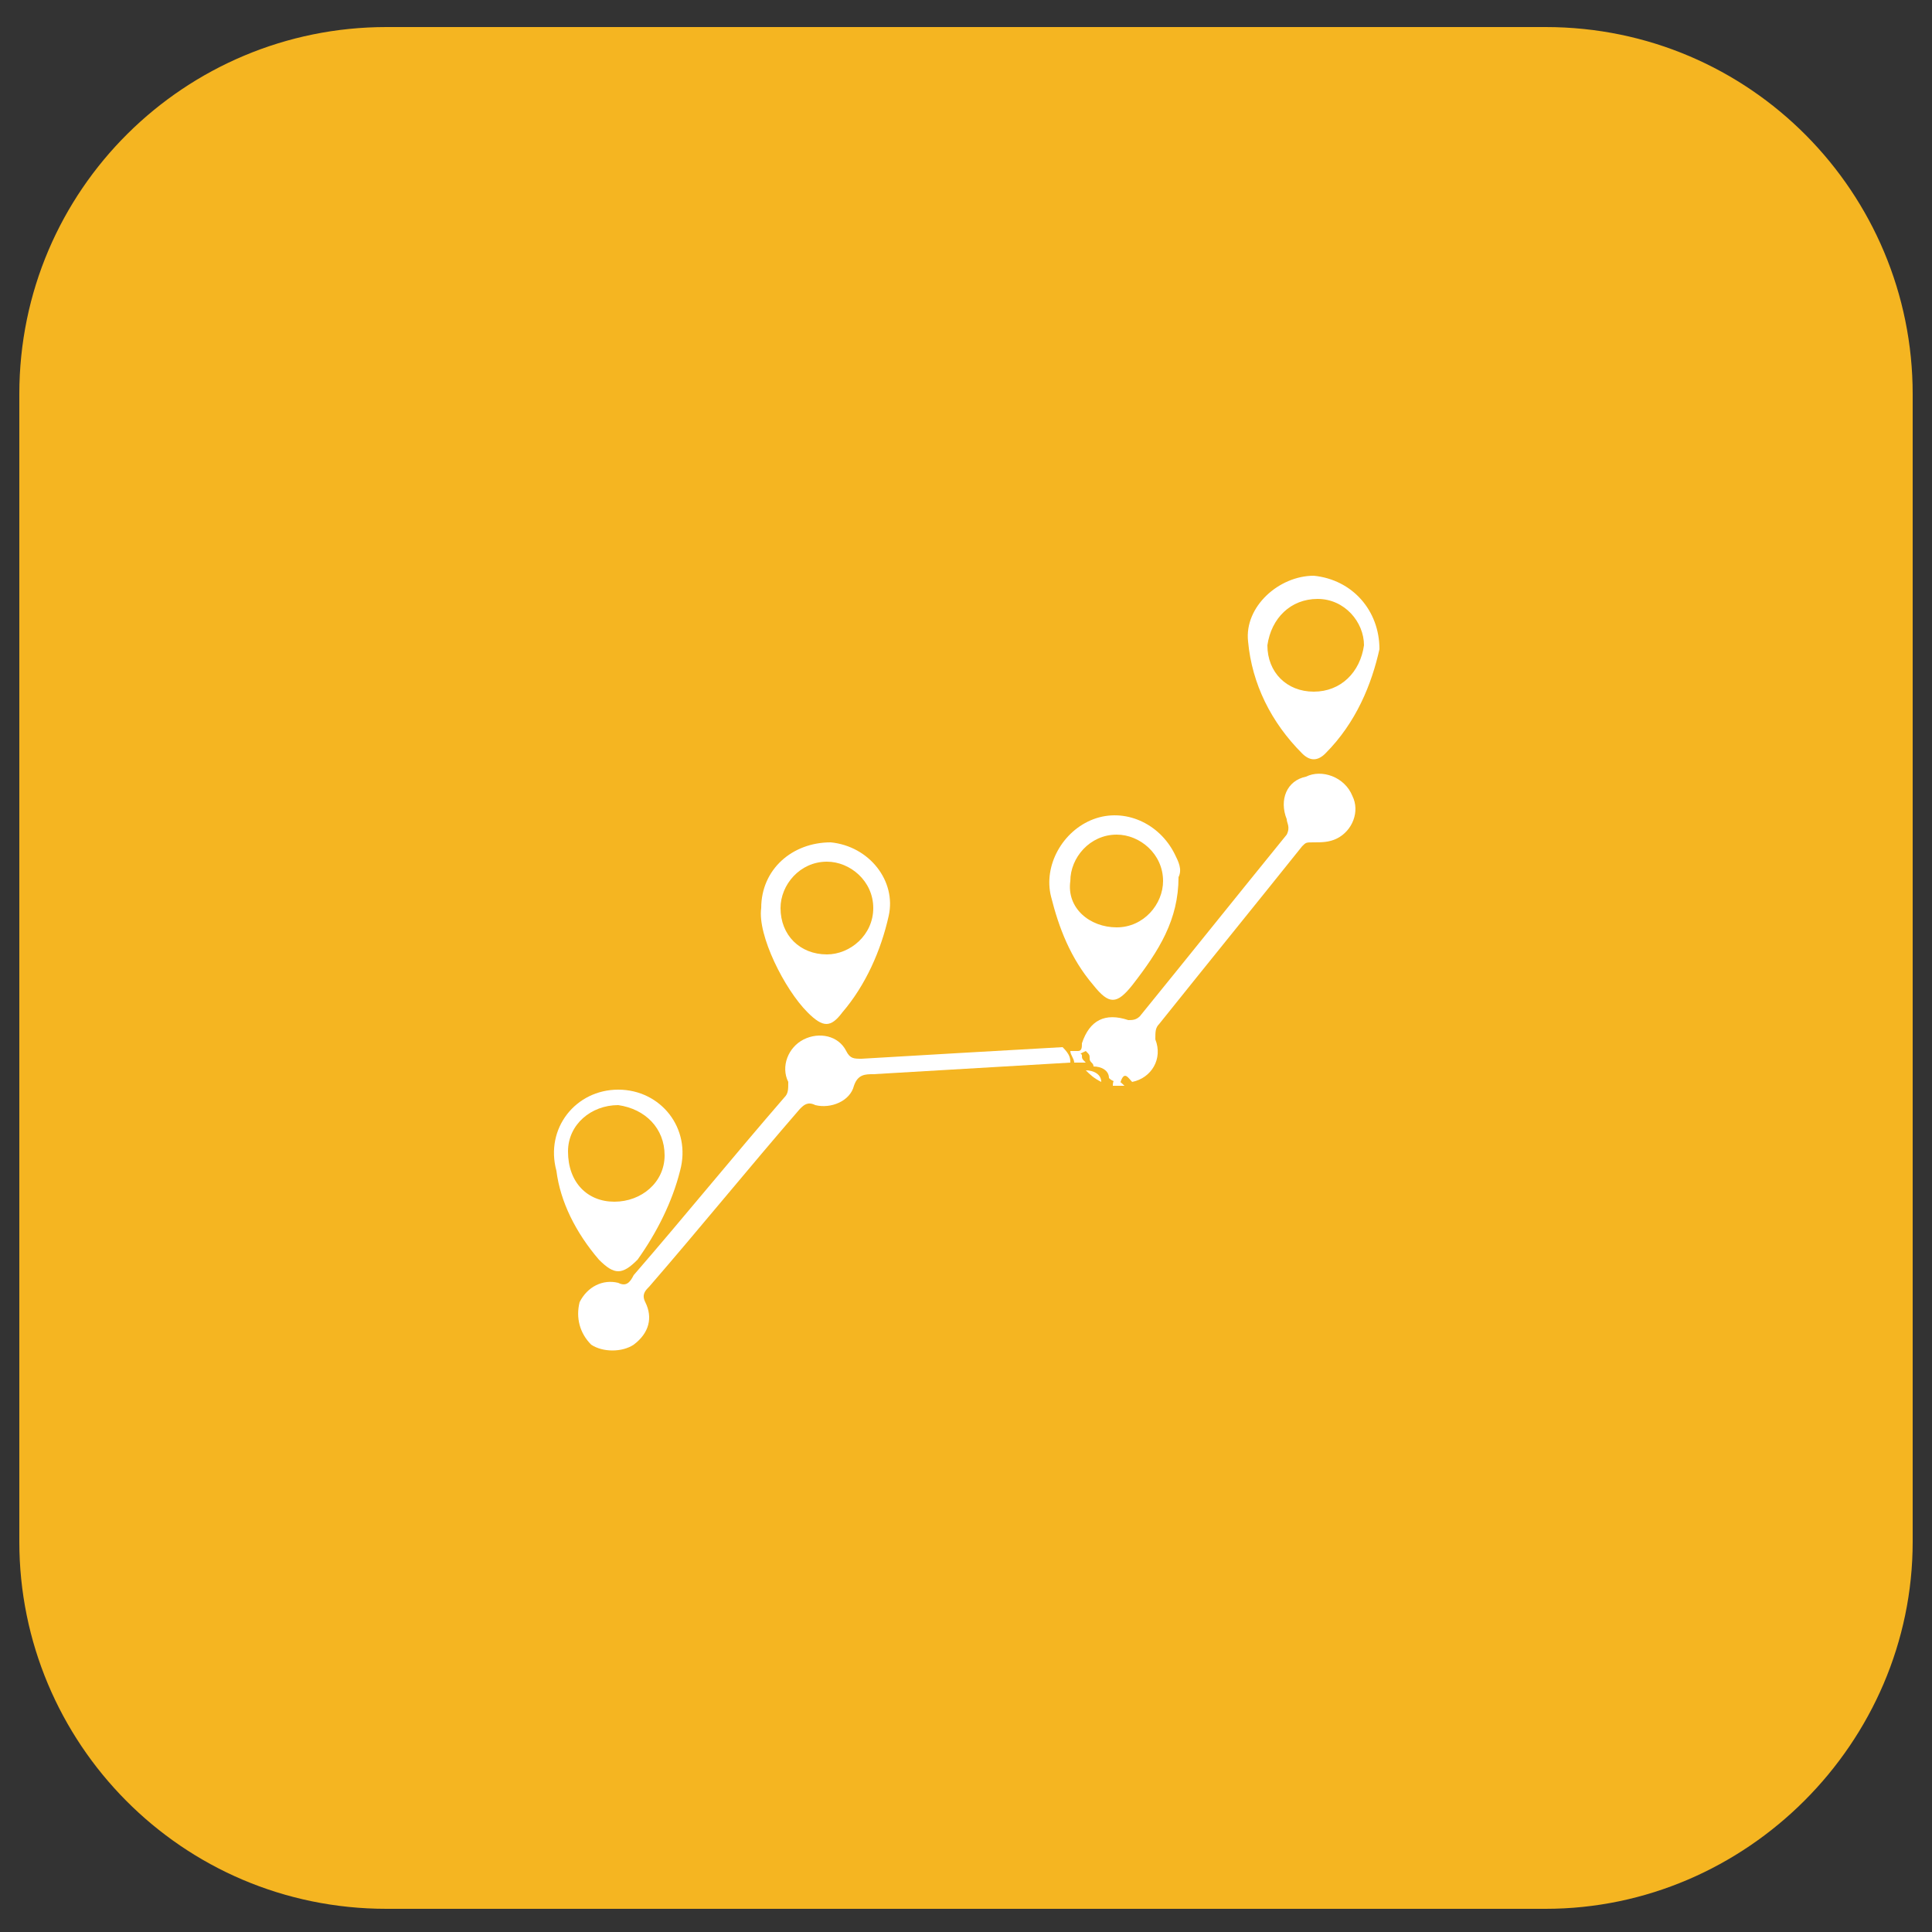 <svg xmlns="http://www.w3.org/2000/svg" xmlns:xlink="http://www.w3.org/1999/xlink" id="Layer_1" x="0px" y="0px" viewBox="0 0 50 50" style="enable-background:new 0 0 50 50;" xml:space="preserve"><rect x="0" y="0" width="50" height="50" fill="#333333" stroke="none"/><style type="text/css">	.st0{fill:#F5B521;}	.st1{fill:#FFFFFF;}</style><path class="st0" d="M40,49.4H10c-5.3,0-9.5-4.3-9.5-9.5V10.2c0-5.3,4.3-9.5,9.5-9.5h30c5.3,0,9.5,4.3,9.5,9.5v29.7 C49.5,45.1,45.2,49.4,40,49.4z"></path><g>	<path class="st1" d="M27.7,27.5c-1.7,0.1-3.4,0.2-5.1,0.3c-0.2,0-0.4,0-0.5,0.3c-0.1,0.4-0.6,0.6-1,0.5c-0.2-0.1-0.3,0-0.4,0.1  c-1.3,1.5-2.6,3.1-3.9,4.6c-0.1,0.1-0.2,0.2-0.1,0.4c0.2,0.4,0.1,0.8-0.3,1.1c-0.3,0.2-0.8,0.2-1.1,0c-0.3-0.3-0.4-0.7-0.3-1.1  c0.2-0.4,0.6-0.6,1-0.5c0.2,0.1,0.3,0,0.4-0.2c1.3-1.5,2.6-3.1,3.9-4.6c0.1-0.1,0.1-0.2,0.1-0.4c-0.2-0.4,0-0.9,0.4-1.1  c0.4-0.2,0.9-0.1,1.1,0.3c0.1,0.2,0.2,0.2,0.4,0.2c1.7-0.1,3.4-0.2,5.2-0.3C27.7,27.3,27.7,27.4,27.7,27.5z"></path>	<path class="st1" d="M27.9,27.2c0.1,0,0.1-0.1,0.1-0.2c0.2-0.6,0.6-0.8,1.2-0.6c0.1,0,0.2,0,0.3-0.1c1.3-1.6,2.5-3.1,3.8-4.7  c0.1-0.2,0-0.3,0-0.4c-0.2-0.5,0-1,0.5-1.1c0.4-0.2,1,0,1.2,0.5c0.2,0.4,0,0.9-0.4,1.1c-0.2,0.1-0.4,0.1-0.6,0.1  c-0.2,0-0.2,0-0.3,0.1c-1.2,1.5-2.5,3.1-3.7,4.6c-0.1,0.1-0.1,0.2-0.1,0.4c0.2,0.5-0.1,1-0.6,1.1c-0.1-0.1-0.2-0.3-0.3,0  c-0.1,0-0.2,0-0.3-0.1c0-0.2-0.2-0.3-0.4-0.3c0-0.1-0.1-0.1-0.1-0.2c0-0.1,0-0.1-0.1-0.2C27.9,27.3,27.9,27.3,27.9,27.2  C27.9,27.2,27.9,27.2,27.9,27.2z"></path>	<path class="st1" d="M19.7,23.5c0-1,0.8-1.7,1.8-1.7c1,0.1,1.7,1,1.5,1.9c-0.2,0.9-0.6,1.8-1.2,2.5c-0.3,0.4-0.5,0.4-0.9,0  C20.3,25.6,19.6,24.2,19.7,23.5z M22.6,23.5c0-0.7-0.6-1.2-1.2-1.2c-0.7,0-1.2,0.6-1.2,1.2c0,0.7,0.5,1.2,1.2,1.2  C22,24.7,22.6,24.2,22.6,23.5z"></path>	<path class="st1" d="M16,28.2c1.1,0,1.9,1,1.6,2.1c-0.2,0.8-0.6,1.6-1.1,2.3c-0.4,0.4-0.6,0.4-1,0c-0.6-0.7-1-1.5-1.1-2.3  C14.1,29.2,14.9,28.2,16,28.2z M15.9,31.1c0.7,0,1.3-0.5,1.3-1.2c0-0.7-0.5-1.2-1.2-1.3c-0.7,0-1.3,0.5-1.3,1.2  C14.7,30.6,15.2,31.1,15.9,31.1z"></path>	<path class="st1" d="M35.7,16.8c-0.2,0.9-0.6,1.9-1.4,2.7c-0.2,0.2-0.4,0.2-0.6,0c-0.8-0.8-1.3-1.8-1.4-2.9  c-0.1-0.9,0.8-1.7,1.7-1.7C35,15,35.7,15.8,35.7,16.8z M34.1,15.5c-0.7,0-1.2,0.5-1.3,1.2c0,0.7,0.5,1.2,1.2,1.2  c0.7,0,1.2-0.5,1.3-1.2C35.3,16.1,34.8,15.5,34.1,15.5z"></path>	<path class="st1" d="M30.5,22.7c0,1.1-0.5,1.9-1.2,2.8c-0.4,0.5-0.6,0.5-1,0c-0.6-0.7-0.9-1.5-1.1-2.3c-0.2-0.8,0.3-1.7,1.1-2  c0.8-0.3,1.7,0.1,2.1,0.9C30.5,22.3,30.6,22.5,30.5,22.7z M28.9,24c0.7,0,1.2-0.6,1.2-1.2c0-0.7-0.6-1.2-1.2-1.2  c-0.7,0-1.2,0.6-1.2,1.2C27.6,23.5,28.2,24,28.9,24z"></path>	<path class="st1" d="M28,27.3c0,0.1,0,0.1,0.1,0.2c-0.1,0-0.2,0-0.3,0c0-0.1-0.1-0.2-0.1-0.3c0.1,0,0.1,0,0.2,0  C27.9,27.2,27.9,27.2,28,27.3C27.9,27.3,27.9,27.3,28,27.3z"></path>	<path class="st1" d="M28.1,27.7c0.2,0,0.4,0.1,0.4,0.3C28.3,27.9,28.2,27.8,28.1,27.7z"></path>	<path class="st1" d="M28.8,28.1c0-0.3,0.2-0.1,0.3,0C29,28.1,28.9,28.1,28.8,28.1z"></path>	<path class="st1" d="M28,27.3C27.9,27.3,27.9,27.3,28,27.3C27.9,27.3,27.9,27.3,28,27.3z"></path></g></svg>